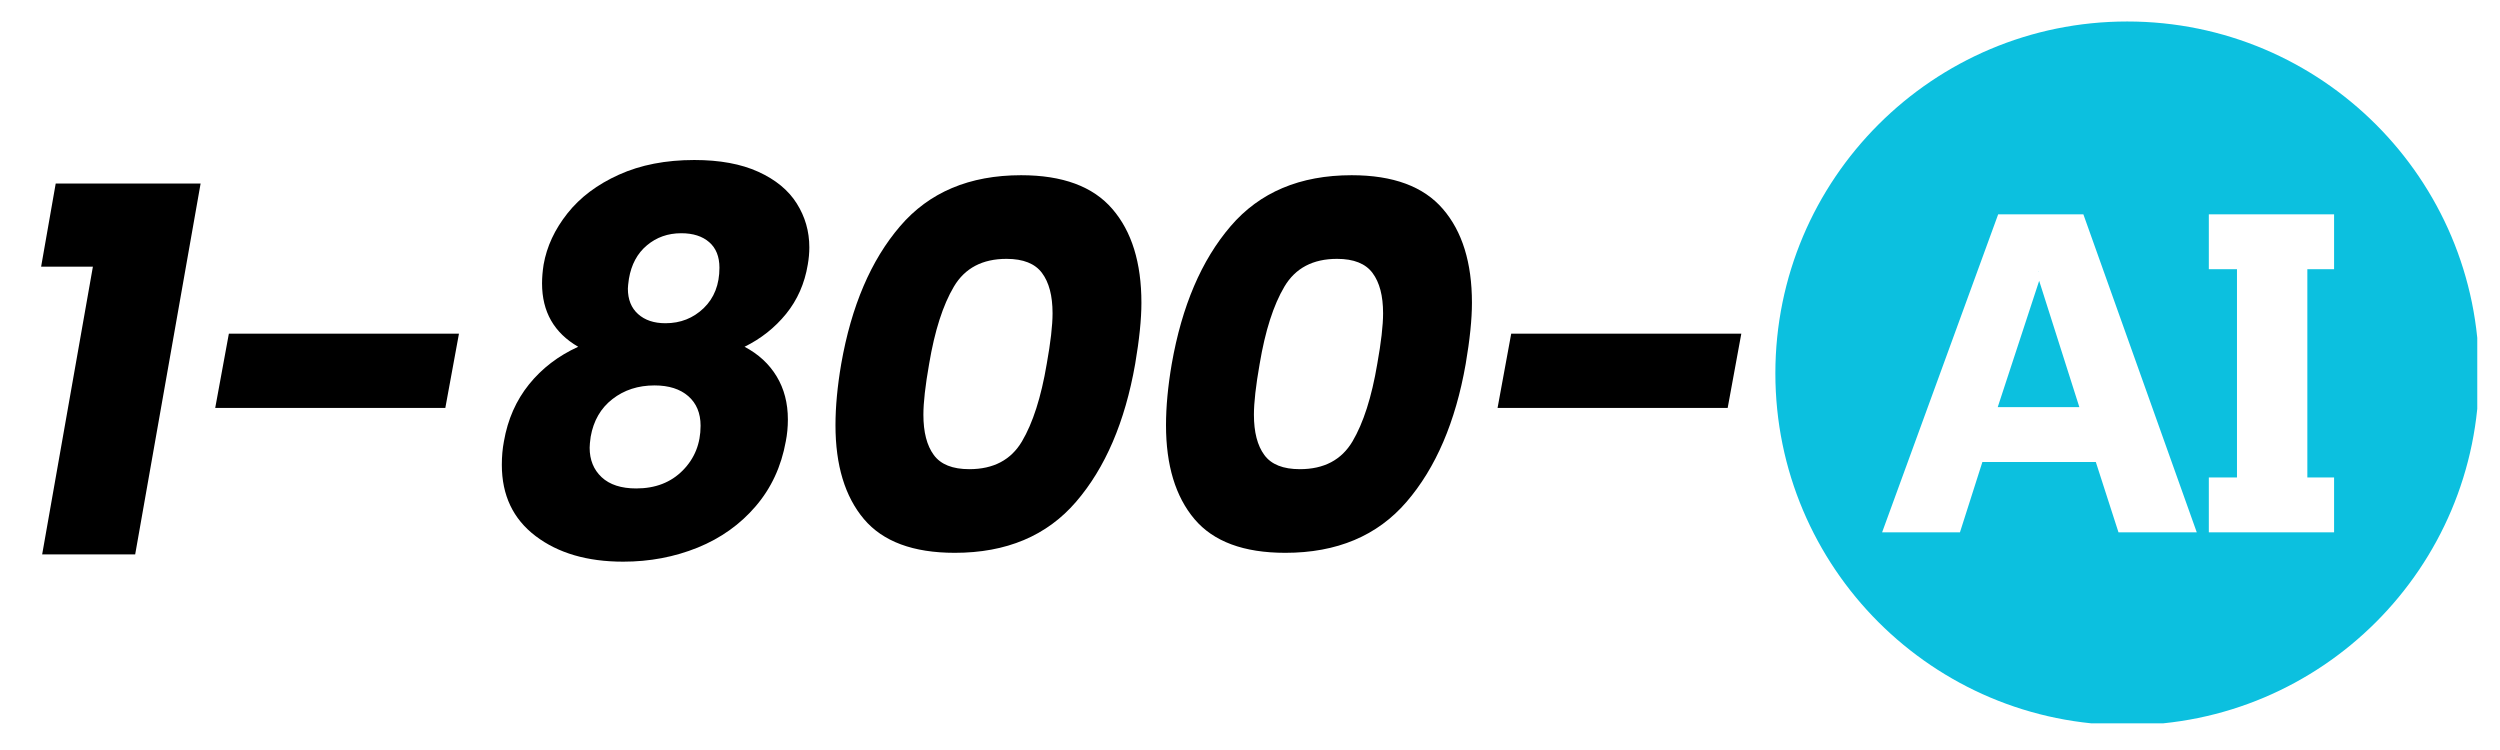 <svg xmlns="http://www.w3.org/2000/svg" xmlns:xlink="http://www.w3.org/1999/xlink" width="500" zoomAndPan="magnify" viewBox="0 0 375 112.5" height="150" preserveAspectRatio="xMidYMid meet" version="1.0"><defs><g/><clipPath id="2bf10ab2e7"><path d="M 266.305 3.223 L 371.59 3.223 L 371.59 108.504 L 266.305 108.504 Z M 266.305 3.223 " clip-rule="nonzero"/></clipPath></defs><g fill="#000000" fill-opacity="1"><g transform="translate(0.434, 83.157)"><g><path d="M 5.734 -43.156 L 7.922 -55.625 L 29.656 -55.625 L 19.844 0 L 5.891 0 L 13.5 -43.156 Z M 5.734 -43.156 "/></g></g></g><g fill="#000000" fill-opacity="1"><g transform="translate(28.361, 83.157)"><g><path d="M 40.484 -33.109 L 38.438 -21.969 L 3.922 -21.969 L 5.969 -33.109 Z M 40.484 -33.109 "/></g></g></g><g fill="#000000" fill-opacity="1"><g transform="translate(72.291, 83.157)"><g><path d="M 14.438 -31.141 C 10.82 -33.234 9.016 -36.398 9.016 -40.641 C 9.016 -41.523 9.094 -42.469 9.25 -43.469 C 9.727 -46.188 10.922 -48.75 12.828 -51.156 C 14.734 -53.562 17.305 -55.492 20.547 -56.953 C 23.797 -58.422 27.566 -59.156 31.859 -59.156 C 35.672 -59.156 38.867 -58.566 41.453 -57.391 C 44.047 -56.211 45.969 -54.629 47.219 -52.641 C 48.477 -50.648 49.109 -48.453 49.109 -46.047 C 49.109 -45.211 49.031 -44.352 48.875 -43.469 C 48.406 -40.633 47.32 -38.172 45.625 -36.078 C 43.926 -33.992 41.848 -32.348 39.391 -31.141 C 41.473 -30.047 43.078 -28.566 44.203 -26.703 C 45.328 -24.848 45.891 -22.691 45.891 -20.234 C 45.891 -19.086 45.785 -17.992 45.578 -16.953 C 44.898 -13.18 43.395 -9.938 41.062 -7.219 C 38.738 -4.5 35.836 -2.43 32.359 -1.016 C 28.879 0.391 25.156 1.094 21.188 1.094 C 15.801 1.094 11.422 -0.188 8.047 -2.75 C 4.672 -5.312 2.984 -8.867 2.984 -13.422 C 2.984 -14.672 3.086 -15.848 3.297 -16.953 C 3.867 -20.242 5.125 -23.094 7.062 -25.5 C 9 -27.906 11.457 -29.785 14.438 -31.141 Z M 29.891 -48.172 C 27.898 -48.172 26.188 -47.566 24.75 -46.359 C 23.312 -45.16 22.41 -43.488 22.047 -41.344 C 21.941 -40.613 21.891 -40.117 21.891 -39.859 C 21.891 -38.234 22.398 -36.961 23.422 -36.047 C 24.441 -35.129 25.812 -34.672 27.531 -34.672 C 29.781 -34.672 31.691 -35.426 33.266 -36.938 C 34.836 -38.457 35.625 -40.477 35.625 -43 C 35.625 -44.664 35.113 -45.941 34.094 -46.828 C 33.07 -47.723 31.672 -48.172 29.891 -48.172 Z M 25.891 -25.344 C 23.43 -25.344 21.328 -24.66 19.578 -23.297 C 17.828 -21.941 16.738 -20.062 16.312 -17.656 C 16.207 -16.914 16.156 -16.363 16.156 -16 C 16.156 -14.176 16.754 -12.703 17.953 -11.578 C 19.16 -10.453 20.891 -9.891 23.141 -9.891 C 26.016 -9.891 28.344 -10.789 30.125 -12.594 C 31.906 -14.395 32.797 -16.629 32.797 -19.297 C 32.797 -21.18 32.18 -22.66 30.953 -23.734 C 29.723 -24.805 28.035 -25.344 25.891 -25.344 Z M 25.891 -25.344 "/></g></g></g><g fill="#000000" fill-opacity="1"><g transform="translate(121.556, 83.157)"><g><path d="M 4.625 -28.562 C 6.145 -37.238 9.086 -44.125 13.453 -49.219 C 17.816 -54.32 23.867 -56.875 31.609 -56.875 C 37.836 -56.875 42.398 -55.188 45.297 -51.812 C 48.203 -48.445 49.656 -43.754 49.656 -37.734 C 49.656 -35.273 49.344 -32.219 48.719 -28.562 C 47.195 -19.875 44.238 -12.977 39.844 -7.875 C 35.457 -2.781 29.395 -0.234 21.656 -0.234 C 15.426 -0.234 10.883 -1.922 8.031 -5.297 C 5.188 -8.672 3.766 -13.363 3.766 -19.375 C 3.766 -22.145 4.051 -25.207 4.625 -28.562 Z M 35.453 -28.562 C 36.035 -31.801 36.328 -34.336 36.328 -36.172 C 36.328 -38.785 35.801 -40.797 34.75 -42.203 C 33.707 -43.617 31.93 -44.328 29.422 -44.328 C 25.805 -44.328 23.176 -42.941 21.531 -40.172 C 19.883 -37.398 18.645 -33.531 17.812 -28.562 C 17.238 -25.312 16.953 -22.773 16.953 -20.953 C 16.953 -18.336 17.473 -16.32 18.516 -14.906 C 19.555 -13.488 21.332 -12.781 23.844 -12.781 C 27.457 -12.781 30.086 -14.164 31.734 -16.938 C 33.379 -19.719 34.617 -23.594 35.453 -28.562 Z M 35.453 -28.562 "/></g></g></g><g fill="#000000" fill-opacity="1"><g transform="translate(171.135, 83.157)"><g><path d="M 4.625 -28.562 C 6.145 -37.238 9.086 -44.125 13.453 -49.219 C 17.816 -54.32 23.867 -56.875 31.609 -56.875 C 37.836 -56.875 42.398 -55.188 45.297 -51.812 C 48.203 -48.445 49.656 -43.754 49.656 -37.734 C 49.656 -35.273 49.344 -32.219 48.719 -28.562 C 47.195 -19.875 44.238 -12.977 39.844 -7.875 C 35.457 -2.781 29.395 -0.234 21.656 -0.234 C 15.426 -0.234 10.883 -1.922 8.031 -5.297 C 5.188 -8.672 3.766 -13.363 3.766 -19.375 C 3.766 -22.145 4.051 -25.207 4.625 -28.562 Z M 35.453 -28.562 C 36.035 -31.801 36.328 -34.336 36.328 -36.172 C 36.328 -38.785 35.801 -40.797 34.75 -42.203 C 33.707 -43.617 31.93 -44.328 29.422 -44.328 C 25.805 -44.328 23.176 -42.941 21.531 -40.172 C 19.883 -37.398 18.645 -33.531 17.812 -28.562 C 17.238 -25.312 16.953 -22.773 16.953 -20.953 C 16.953 -18.336 17.473 -16.32 18.516 -14.906 C 19.555 -13.488 21.332 -12.781 23.844 -12.781 C 27.457 -12.781 30.086 -14.164 31.734 -16.938 C 33.379 -19.719 34.617 -23.594 35.453 -28.562 Z M 35.453 -28.562 "/></g></g></g><g fill="#000000" fill-opacity="1"><g transform="translate(220.713, 83.157)"><g><path d="M 40.484 -33.109 L 38.438 -21.969 L 3.922 -21.969 L 5.969 -33.109 Z M 40.484 -33.109 "/></g></g></g><g clip-path="url(#2bf10ab2e7)"><path fill="#0cc0df" d="M 319.082 108.773 C 348.227 108.773 371.855 85.145 371.855 56 C 371.855 26.852 348.227 3.223 319.082 3.223 C 289.934 3.223 266.305 26.852 266.305 56 C 266.305 85.145 289.934 108.773 319.082 108.773 Z M 331.324 71.621 L 335.547 71.621 L 335.547 40.379 L 331.324 40.379 L 331.324 32.145 L 350.113 32.145 L 350.113 40.379 L 346.102 40.379 L 346.102 71.621 L 350.113 71.621 L 350.113 79.852 L 331.324 79.852 Z M 299.727 32.145 L 312.504 32.145 L 329.516 79.852 L 317.773 79.852 L 314.371 69.297 L 297.359 69.297 L 293.992 79.852 L 282.316 79.852 Z M 299.727 32.145 " fill-opacity="1" fill-rule="nonzero"/></g><path fill="#0cc0df" d="M 305.82 40.688 L 305.742 40.688 C 305.754 40.711 305.766 40.73 305.777 40.754 C 305.789 40.734 305.805 40.711 305.82 40.688 Z M 305.82 40.688 " fill-opacity="1" fill-rule="nonzero"/><path fill="#0cc0df" d="M 305.875 42.121 L 299.66 61.066 L 311.902 61.066 Z M 305.875 42.121 " fill-opacity="1" fill-rule="nonzero"/></svg>